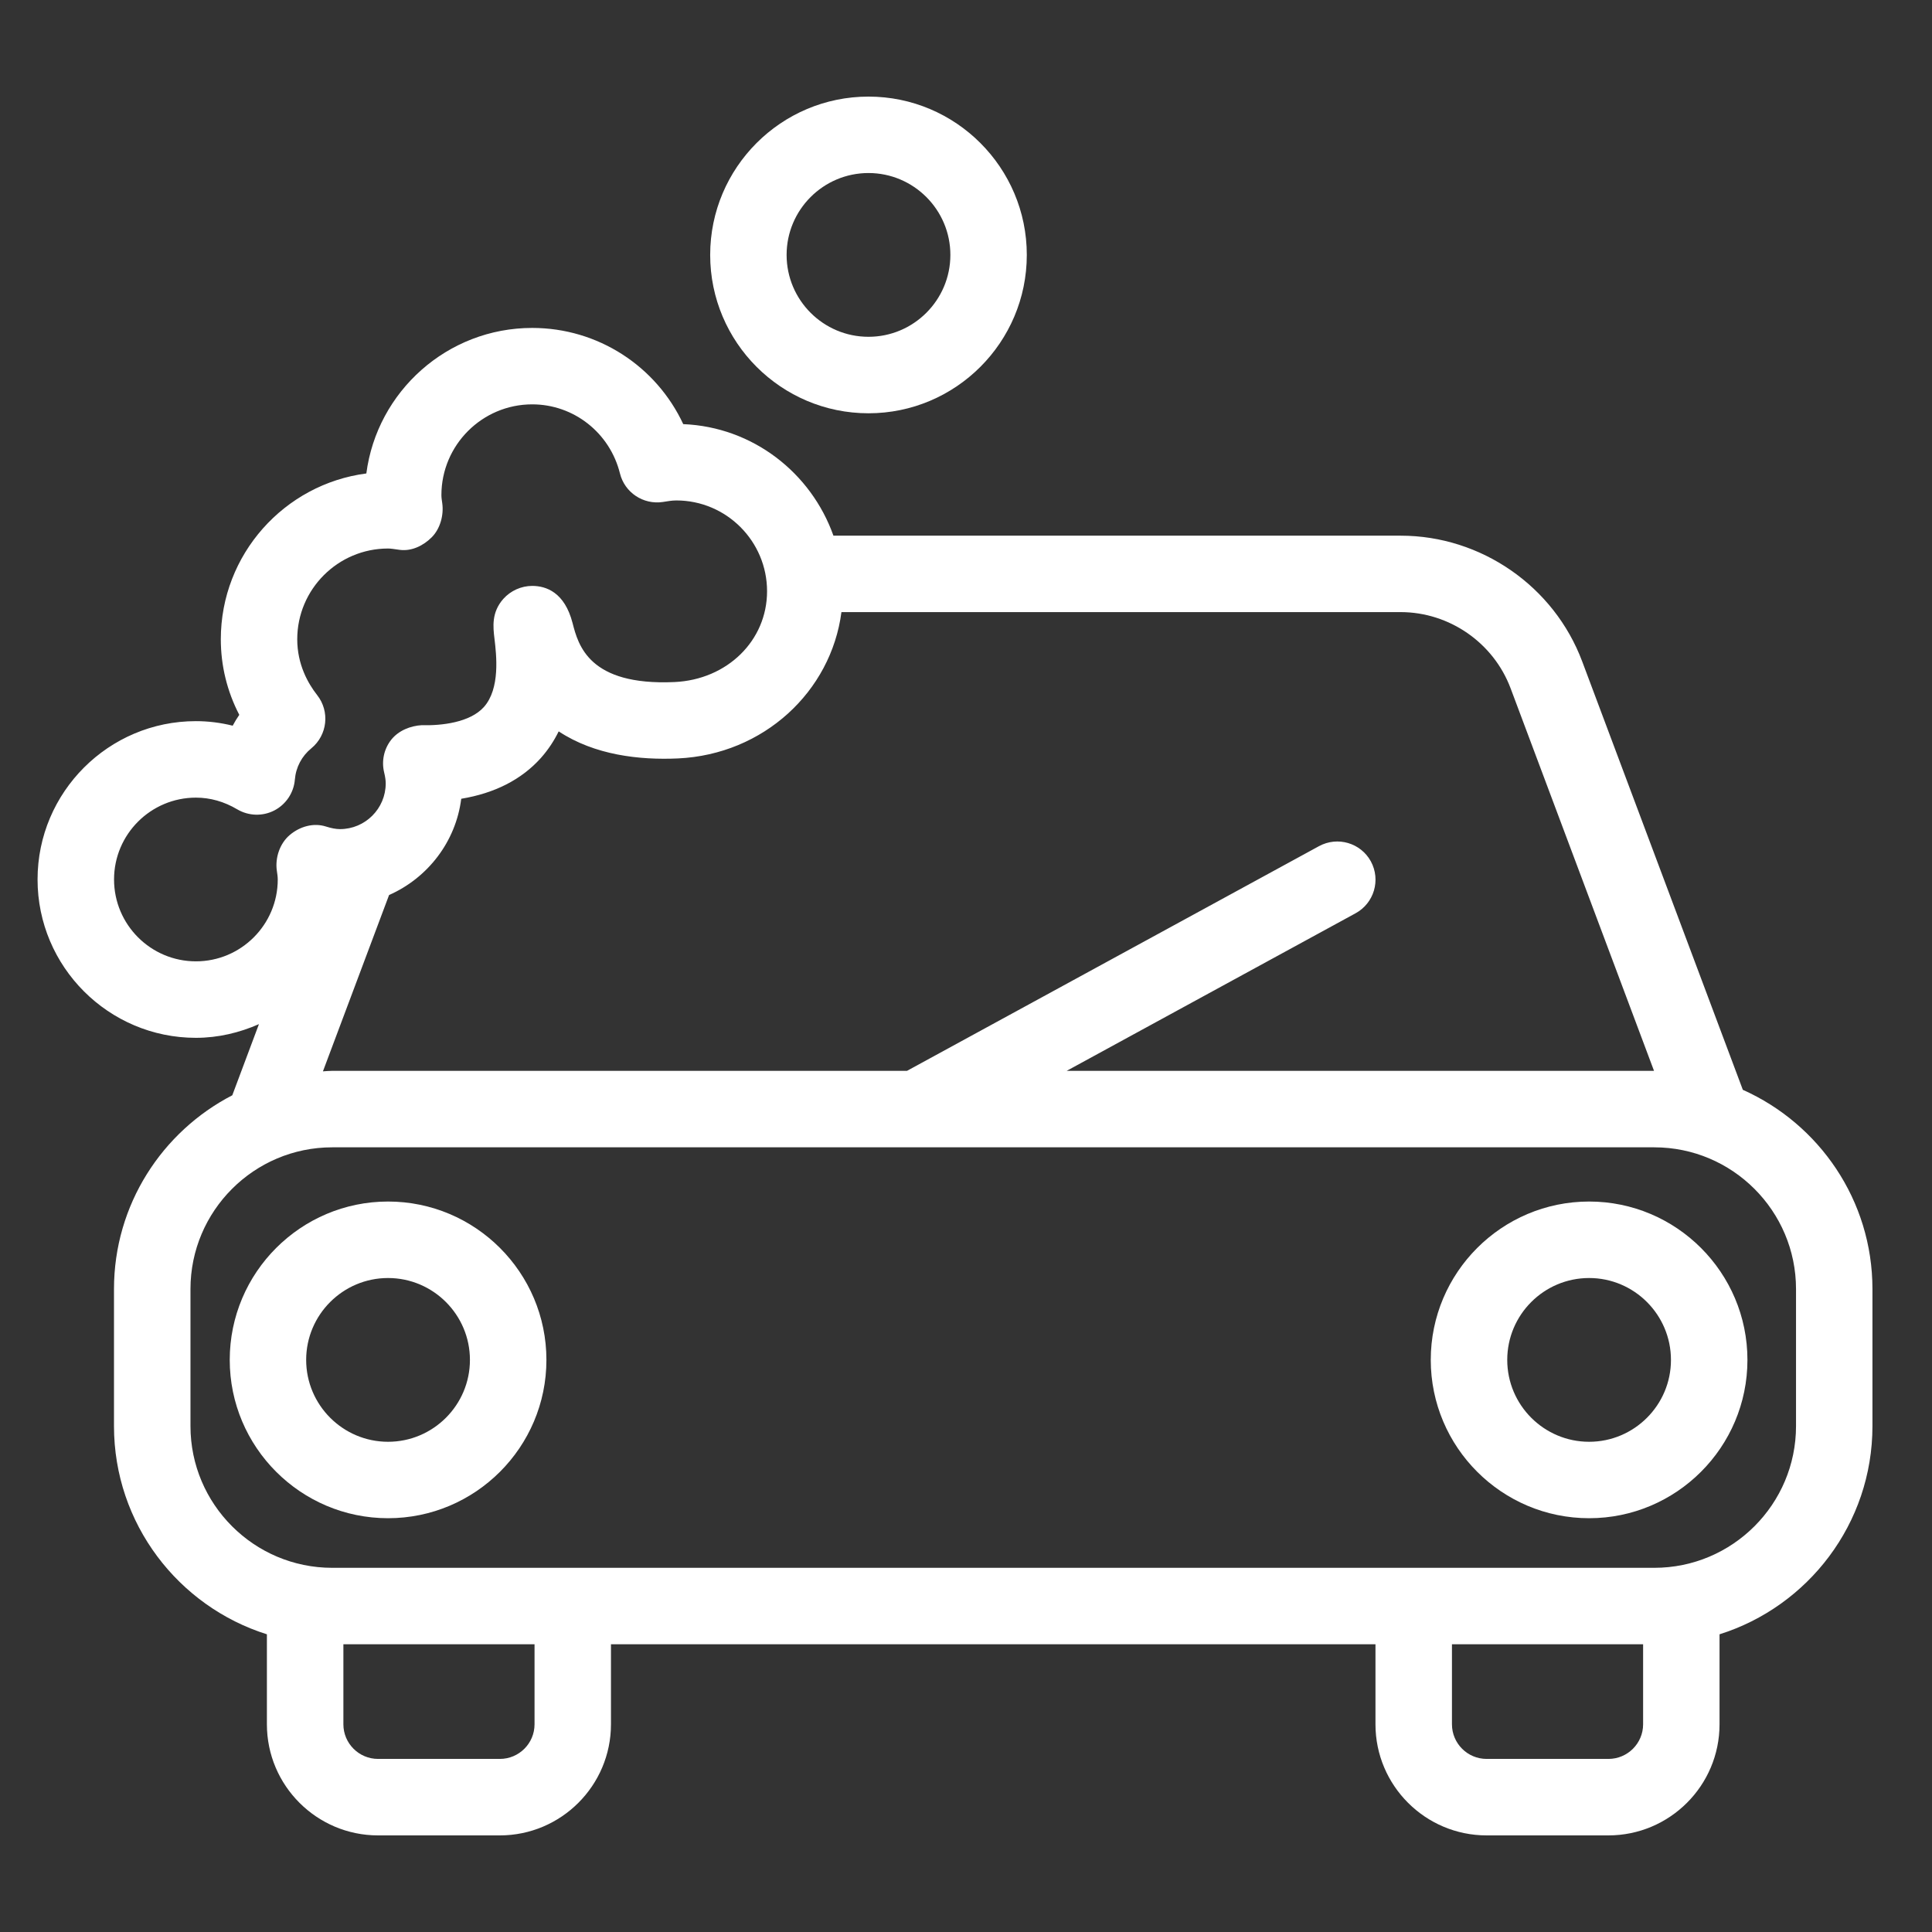 <svg xmlns="http://www.w3.org/2000/svg" width="34" height="34" viewBox="0 0 34 34" fill="none"><rect x="0" y="0" width="34" height="34" fill="#333333" stroke="none"/><path d="M30.671 19.179L27.844 11.64C27.348 10.317 26.064 9.427 24.65 9.427H14.667C14.275 8.322 13.25 7.514 12.024 7.464C11.548 6.444 10.523 5.771 9.366 5.771C7.872 5.771 6.635 6.889 6.447 8.332C5.004 8.52 3.886 9.757 3.886 11.25C3.886 11.716 3.997 12.168 4.211 12.58C4.169 12.641 4.13 12.705 4.095 12.771C3.882 12.718 3.665 12.691 3.447 12.691C1.911 12.691 0.661 13.941 0.661 15.477C0.661 17.014 1.911 18.264 3.447 18.264C3.843 18.264 4.216 18.173 4.557 18.023L4.088 19.275C2.853 19.914 2.006 21.201 2.006 22.685V25.097C2.006 26.814 3.139 28.271 4.697 28.761V30.345C4.697 31.423 5.575 32.3 6.653 32.3H8.796C9.874 32.3 10.752 31.423 10.752 30.345V28.936H24.206V30.345C24.206 31.423 25.084 32.3 26.162 32.3H28.305C29.384 32.3 30.261 31.423 30.261 30.345V28.761C31.819 28.271 32.952 26.814 32.952 25.097V22.685C32.952 21.122 32.013 19.778 30.671 19.179ZM26.584 12.113L29.108 18.845H18.772L23.856 16.072C24.182 15.894 24.302 15.486 24.125 15.159C23.947 14.834 23.54 14.713 23.212 14.891L15.962 18.845H5.846C5.791 18.845 5.737 18.851 5.683 18.854L6.847 15.751C7.524 15.452 8.021 14.817 8.117 14.057C8.708 13.959 9.177 13.719 9.516 13.342C9.649 13.193 9.752 13.034 9.832 12.871C10.466 13.29 11.254 13.378 11.933 13.347C13.435 13.277 14.625 12.174 14.808 10.772H24.65C25.506 10.773 26.283 11.311 26.584 12.113ZM3.448 16.918C2.653 16.918 2.007 16.272 2.007 15.477C2.007 14.683 2.653 14.037 3.448 14.037C3.699 14.037 3.944 14.106 4.175 14.243C4.375 14.361 4.621 14.369 4.827 14.263C5.033 14.156 5.17 13.951 5.189 13.72C5.207 13.503 5.31 13.307 5.479 13.169C5.763 12.936 5.808 12.52 5.581 12.232C5.422 12.029 5.231 11.695 5.231 11.25C5.231 10.37 5.948 9.653 6.829 9.653C6.88 9.653 6.928 9.662 7.038 9.677C7.246 9.703 7.451 9.603 7.599 9.454C7.747 9.305 7.812 9.065 7.783 8.857C7.777 8.81 7.768 8.763 7.768 8.714C7.768 7.833 8.485 7.116 9.366 7.116C10.097 7.116 10.732 7.616 10.91 8.331C10.993 8.668 11.321 8.886 11.665 8.834C11.743 8.822 11.82 8.807 11.902 8.807C12.783 8.807 13.499 9.524 13.499 10.405C13.499 11.273 12.799 11.96 11.871 12.003C10.361 12.071 10.176 11.351 10.076 10.964C9.937 10.425 9.613 10.311 9.366 10.311C9.173 10.311 8.986 10.396 8.858 10.539C8.647 10.777 8.677 11.034 8.702 11.24C8.736 11.525 8.806 12.118 8.515 12.443C8.272 12.714 7.775 12.772 7.421 12.762C7.227 12.773 7.016 12.854 6.886 13.017C6.757 13.18 6.711 13.394 6.761 13.596C6.779 13.671 6.788 13.733 6.788 13.786C6.788 14.23 6.427 14.591 5.983 14.591C5.913 14.591 5.833 14.576 5.738 14.546C5.518 14.475 5.279 14.544 5.101 14.693C4.924 14.842 4.839 15.095 4.872 15.324C4.879 15.374 4.888 15.425 4.888 15.477C4.888 16.272 4.242 16.918 3.448 16.918ZM9.407 30.345C9.407 30.681 9.133 30.954 8.797 30.954H6.653C6.317 30.954 6.043 30.681 6.043 30.345V28.936H9.407V30.345ZM28.306 30.954H26.162C25.826 30.954 25.552 30.681 25.552 30.345V28.936H28.916V30.345C28.916 30.681 28.642 30.954 28.306 30.954ZM31.607 25.097C31.607 26.472 30.488 27.591 29.113 27.591H5.846C4.471 27.591 3.352 26.472 3.352 25.097V22.685C3.352 21.31 4.471 20.191 5.846 20.191H29.113C30.488 20.191 31.607 21.31 31.607 22.685V25.097Z" fill="white"></path><path d="M27.966 21.145C26.429 21.145 25.179 22.395 25.179 23.932C25.179 25.468 26.429 26.718 27.966 26.718C29.502 26.718 30.752 25.468 30.752 23.932C30.752 22.395 29.502 21.145 27.966 21.145ZM27.966 25.373C27.171 25.373 26.525 24.726 26.525 23.932C26.525 23.137 27.171 22.491 27.966 22.491C28.76 22.491 29.406 23.138 29.406 23.932C29.407 24.726 28.76 25.373 27.966 25.373Z" fill="white"></path><path d="M6.829 21.145C5.293 21.145 4.043 22.395 4.043 23.932C4.043 25.468 5.293 26.718 6.829 26.718C8.366 26.718 9.616 25.468 9.616 23.932C9.616 22.395 8.366 21.145 6.829 21.145ZM6.829 25.373C6.035 25.373 5.388 24.726 5.388 23.932C5.388 23.137 6.035 22.491 6.829 22.491C7.624 22.491 8.27 23.138 8.27 23.932C8.27 24.726 7.624 25.373 6.829 25.373Z" fill="white"></path><path d="M15.284 7.273C16.82 7.273 18.07 6.023 18.07 4.486C18.07 2.95 16.82 1.7 15.284 1.7C13.747 1.7 12.498 2.95 12.498 4.486C12.498 6.023 13.747 7.273 15.284 7.273ZM15.284 3.045C16.078 3.045 16.725 3.692 16.725 4.486C16.725 5.281 16.078 5.927 15.284 5.927C14.489 5.927 13.843 5.281 13.843 4.486C13.843 3.692 14.489 3.045 15.284 3.045Z" fill="white"></path></svg>